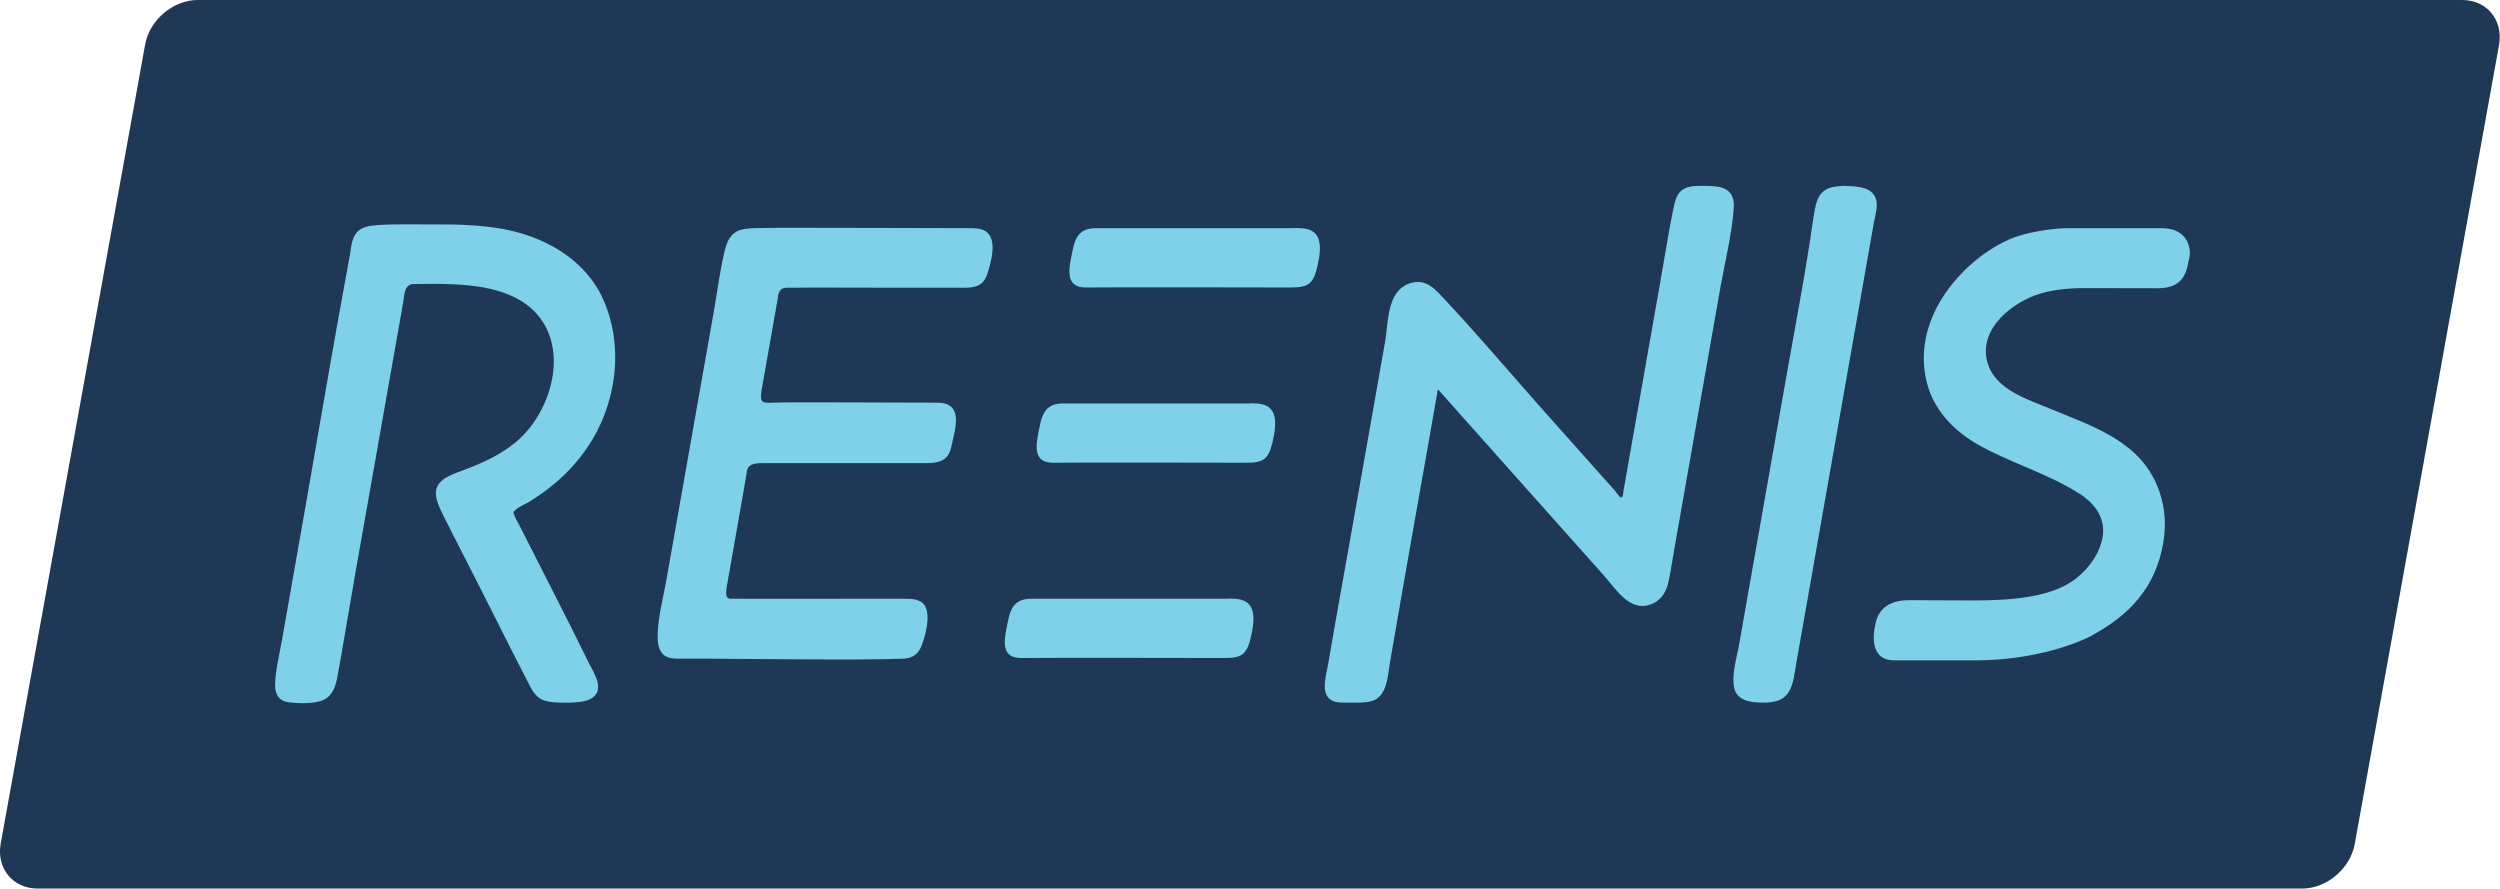 <?xml version="1.0" encoding="UTF-8"?>
<svg id="Layer_2" data-name="Layer 2" xmlns="http://www.w3.org/2000/svg" viewBox="0 0 192.28 68.34">
  <defs>
    <style>
      .cls-1 {
        fill: #7ed1e8;
      }

      .cls-2 {
        fill: #1f3855;
      }
    </style>
  </defs>
  <g id="Layer_1-2" data-name="Layer 1">
    <path class="cls-2" d="M189.39,0H15.2c-1.89,0-3.71,1.55-4.04,3.44L.05,64.9c-.33,1.89.94,3.44,2.83,3.44h174.19c1.89,0,3.71-1.55,4.04-3.44l11.1-61.46c.33-1.89-.94-3.44-2.83-3.44Z"/>
    <g>
      <path class="cls-1" d="M142.02,14.3c-.8,0-1.69.05-2.12.83-.22.39-.3.85-.37,1.28-.13.75-.23,1.5-.34,2.24-.52,3.37-1.17,6.73-1.76,10.09-1.23,6.96-2.46,13.92-3.68,20.88-.17.99-.59,2.26-.37,3.28.16.74.79,1.02,1.49,1.1.72.07,1.76.11,2.36-.38.7-.57.76-1.71.91-2.52,1.23-6.98,2.46-13.96,3.69-20.94.63-3.58,1.26-7.17,1.89-10.75.13-.75.26-1.51.4-2.26.09-.52.28-1.1.21-1.63-.15-1.1-1.4-1.2-2.3-1.21Z"/>
      <path class="cls-1" d="M166.26,17.55c-1.1,0-7.24,0-7.24,0-1.13,0-3.27.32-4.46.85-2.09.93-3.94,2.59-5.13,4.44-1.35,2.11-1.78,4.38-1.24,6.56.5,2.01,1.94,3.71,4.16,4.92,1.07.58,2.21,1.07,3.31,1.54,1.46.62,2.97,1.27,4.32,2.14.78.5,2.04,1.6,1.73,3.34-.2,1.14-.94,2.28-2.02,3.14-1.85,1.47-5,1.7-7.83,1.7-1.28,0-3.17-.02-5.03-.02-2.14,0-2.5,1.29-2.63,2.03-.05.33-.53,2.6,1.5,2.6h6.22c4.08,0,7.34-1.07,8.94-1.89,1.9-1.08,4.91-2.94,5.56-7.41.36-2.49-.46-4.95-2.19-6.58-1.55-1.46-3.55-2.26-5.49-3.04-.31-.13-.62-.25-.93-.38-.21-.08-.42-.17-.64-.26-1.79-.71-3.82-1.51-4.32-3.38-.7-2.58,1.96-4.63,4.07-5.27,1.34-.4,2.84-.44,4.01-.42.01,0,5.02.01,5.05.01,2.17,0,2.21-1.54,2.41-2.36.16-.74-.15-2.26-2.12-2.26Z"/>
      <path class="cls-1" d="M39.69,39.17c.29-.23.7-.38,1.02-.58.68-.42,1.34-.89,1.95-1.4,1.16-.97,2.16-2.13,2.93-3.43,1.89-3.2,2.34-7.31.8-10.74-1.42-3.15-4.6-4.87-7.88-5.44-1.6-.26-3.22-.33-4.84-.32-1.52.01-3.07-.05-4.58.05-.6.04-1.3.11-1.69.62-.38.49-.4,1.21-.51,1.8-1.22,6.54-2.32,13.11-3.47,19.66-.59,3.33-1.17,6.66-1.76,9.99-.19,1.06-.47,2.17-.5,3.24-.02.73.26,1.29,1.02,1.39.74.1,1.72.12,2.44-.08.84-.23,1.16-.98,1.31-1.77.49-2.65.91-5.31,1.38-7.96.65-3.7,1.3-7.39,1.96-11.09.33-1.89.67-3.78,1-5.67.16-.9.32-1.81.48-2.71.09-.49.17-.99.26-1.48.09-.51.06-1.28.68-1.4,0,0,0,0,0,0,1.81-.03,3.67-.06,5.45.25,1.54.27,3.11.86,4.17,2.07,2.4,2.76,1.13,7.25-1.3,9.53-1.28,1.2-2.85,1.9-4.47,2.5-.92.34-2.17.74-2,1.95.08.59.4,1.18.66,1.71.4.8.81,1.6,1.22,2.4.92,1.81,1.85,3.61,2.76,5.43.84,1.68,1.69,3.36,2.56,5.04.36.7.73,1.14,1.54,1.25.63.08,1.31.08,1.95.04.49-.04,1.06-.1,1.44-.44.8-.72-.05-1.9-.39-2.61-1.75-3.57-3.58-7.1-5.37-10.64-.1-.21-.26-.43-.33-.65-.11-.34-.16-.27.11-.49Z"/>
      <path class="cls-1" d="M132.99,14.75c-.45-.44-1.2-.44-1.78-.45-.55,0-1.22-.05-1.72.24-.56.32-.69,1.03-.81,1.61-.4,2-.71,4.02-1.07,6.03-.73,4.16-1.47,8.32-2.2,12.48-.18,1.02-.36,2.04-.54,3.07-.03.14,0,.52-.2.53-.09,0-.43-.48-.5-.56-.36-.4-.72-.81-1.08-1.21-1.41-1.59-2.83-3.17-4.24-4.76-2.72-3.05-5.35-6.19-8.16-9.15-.41-.43-.89-.84-1.51-.89-.63-.05-1.29.26-1.69.75-.8.99-.75,2.65-.96,3.85-.73,4.15-1.47,8.31-2.2,12.46-.73,4.15-1.49,8.29-2.2,12.44-.13.75-.61,2.23.32,2.69.38.19.87.16,1.29.16.58,0,1.21.04,1.77-.12,1.21-.35,1.22-2,1.4-3,.35-2,.69-4,1.04-6,.74-4.17,1.47-8.35,2.21-12.52.14-.82.29-1.64.43-2.46,2.76,3.1,5.53,6.2,8.29,9.3,1.48,1.66,2.96,3.32,4.44,4.98.99,1.11,2.1,3.02,3.84,2.18.68-.33,1.02-.95,1.17-1.67.21-.97.34-1.96.52-2.93.38-2.17.77-4.35,1.15-6.52.77-4.39,1.55-8.78,2.32-13.17.35-1.98.86-3.99,1.02-5.99.04-.48.01-1.01-.35-1.36Z"/>
      <path class="cls-1" d="M99.55,17.55c-4.06,0-14.1,0-15.26,0-1.55,0-1.67,1.06-1.93,2.39-.28,1.41-.07,2.19,1.22,2.17,2.1-.03,14.54,0,15.65,0,1.46,0,1.84-.23,2.19-2.09.47-2.48-.86-2.48-1.87-2.48Z"/>
      <path class="cls-1" d="M96.12,31.03c-4.06,0-13.18,0-14.35,0-1.55,0-1.67,1.06-1.93,2.39-.28,1.41-.07,2.19,1.22,2.17,2.1-.03,13.63,0,14.73,0,1.46,0,1.84-.23,2.19-2.09.47-2.48-.86-2.48-1.87-2.48Z"/>
      <path class="cls-1" d="M94.44,46.05c-4.06,0-13.95,0-15.12,0-1.55,0-1.67,1.06-1.93,2.39-.28,1.41-.07,2.19,1.22,2.17,2.1-.03,14.4,0,15.51,0,1.46,0,1.84-.23,2.19-2.09.47-2.48-.86-2.48-1.87-2.48Z"/>
      <path class="cls-1" d="M74.87,17.55c-2.76,0-12.16-.04-13.89-.03-.83,0-1.65,0-2.48.02-.52.01-1.07,0-1.57.15-.71.23-1,.83-1.17,1.51-.37,1.49-.56,3.03-.82,4.54-.6,3.42-1.2,6.83-1.81,10.25-.62,3.53-1.24,7.05-1.87,10.58-.25,1.44-.67,2.93-.68,4.39,0,.63.12,1.34.78,1.59.28.1.59.11.88.11.79,0,1.58,0,2.37,0,1.77,0,11.69.14,14.86,0,.72-.03,1.16-.34,1.42-1.02.29-.77.66-2.14.3-2.95-.3-.65-1.1-.64-1.71-.64-1.74-.01-12.52.02-13.17,0-.25,0-.6.07-.4-1.01.09-.49.17-.98.26-1.46.3-1.71.6-3.41.9-5.12.07-.41.32-1.88.39-2.28.11-.57.82-.56,1.31-.56,2.95,0,9.64,0,12.59,0,1.63,0,1.73-.91,1.86-1.48.3-1.35.86-3.17-1.15-3.17-2.99,0-11.82-.06-12.64,0-.94.06-1.02-.07-.8-1.27.42-2.34.64-3.63.96-5.44l.22-1.24c.02-.12.03-.37.09-.49.2-.46.49-.39.91-.4.88-.02,6.06,0,7.76,0h5.56c1.42,0,1.7-.42,2.06-1.96.39-1.65.06-2.61-1.31-2.61Z"/>
    </g>
  </g>
</svg>